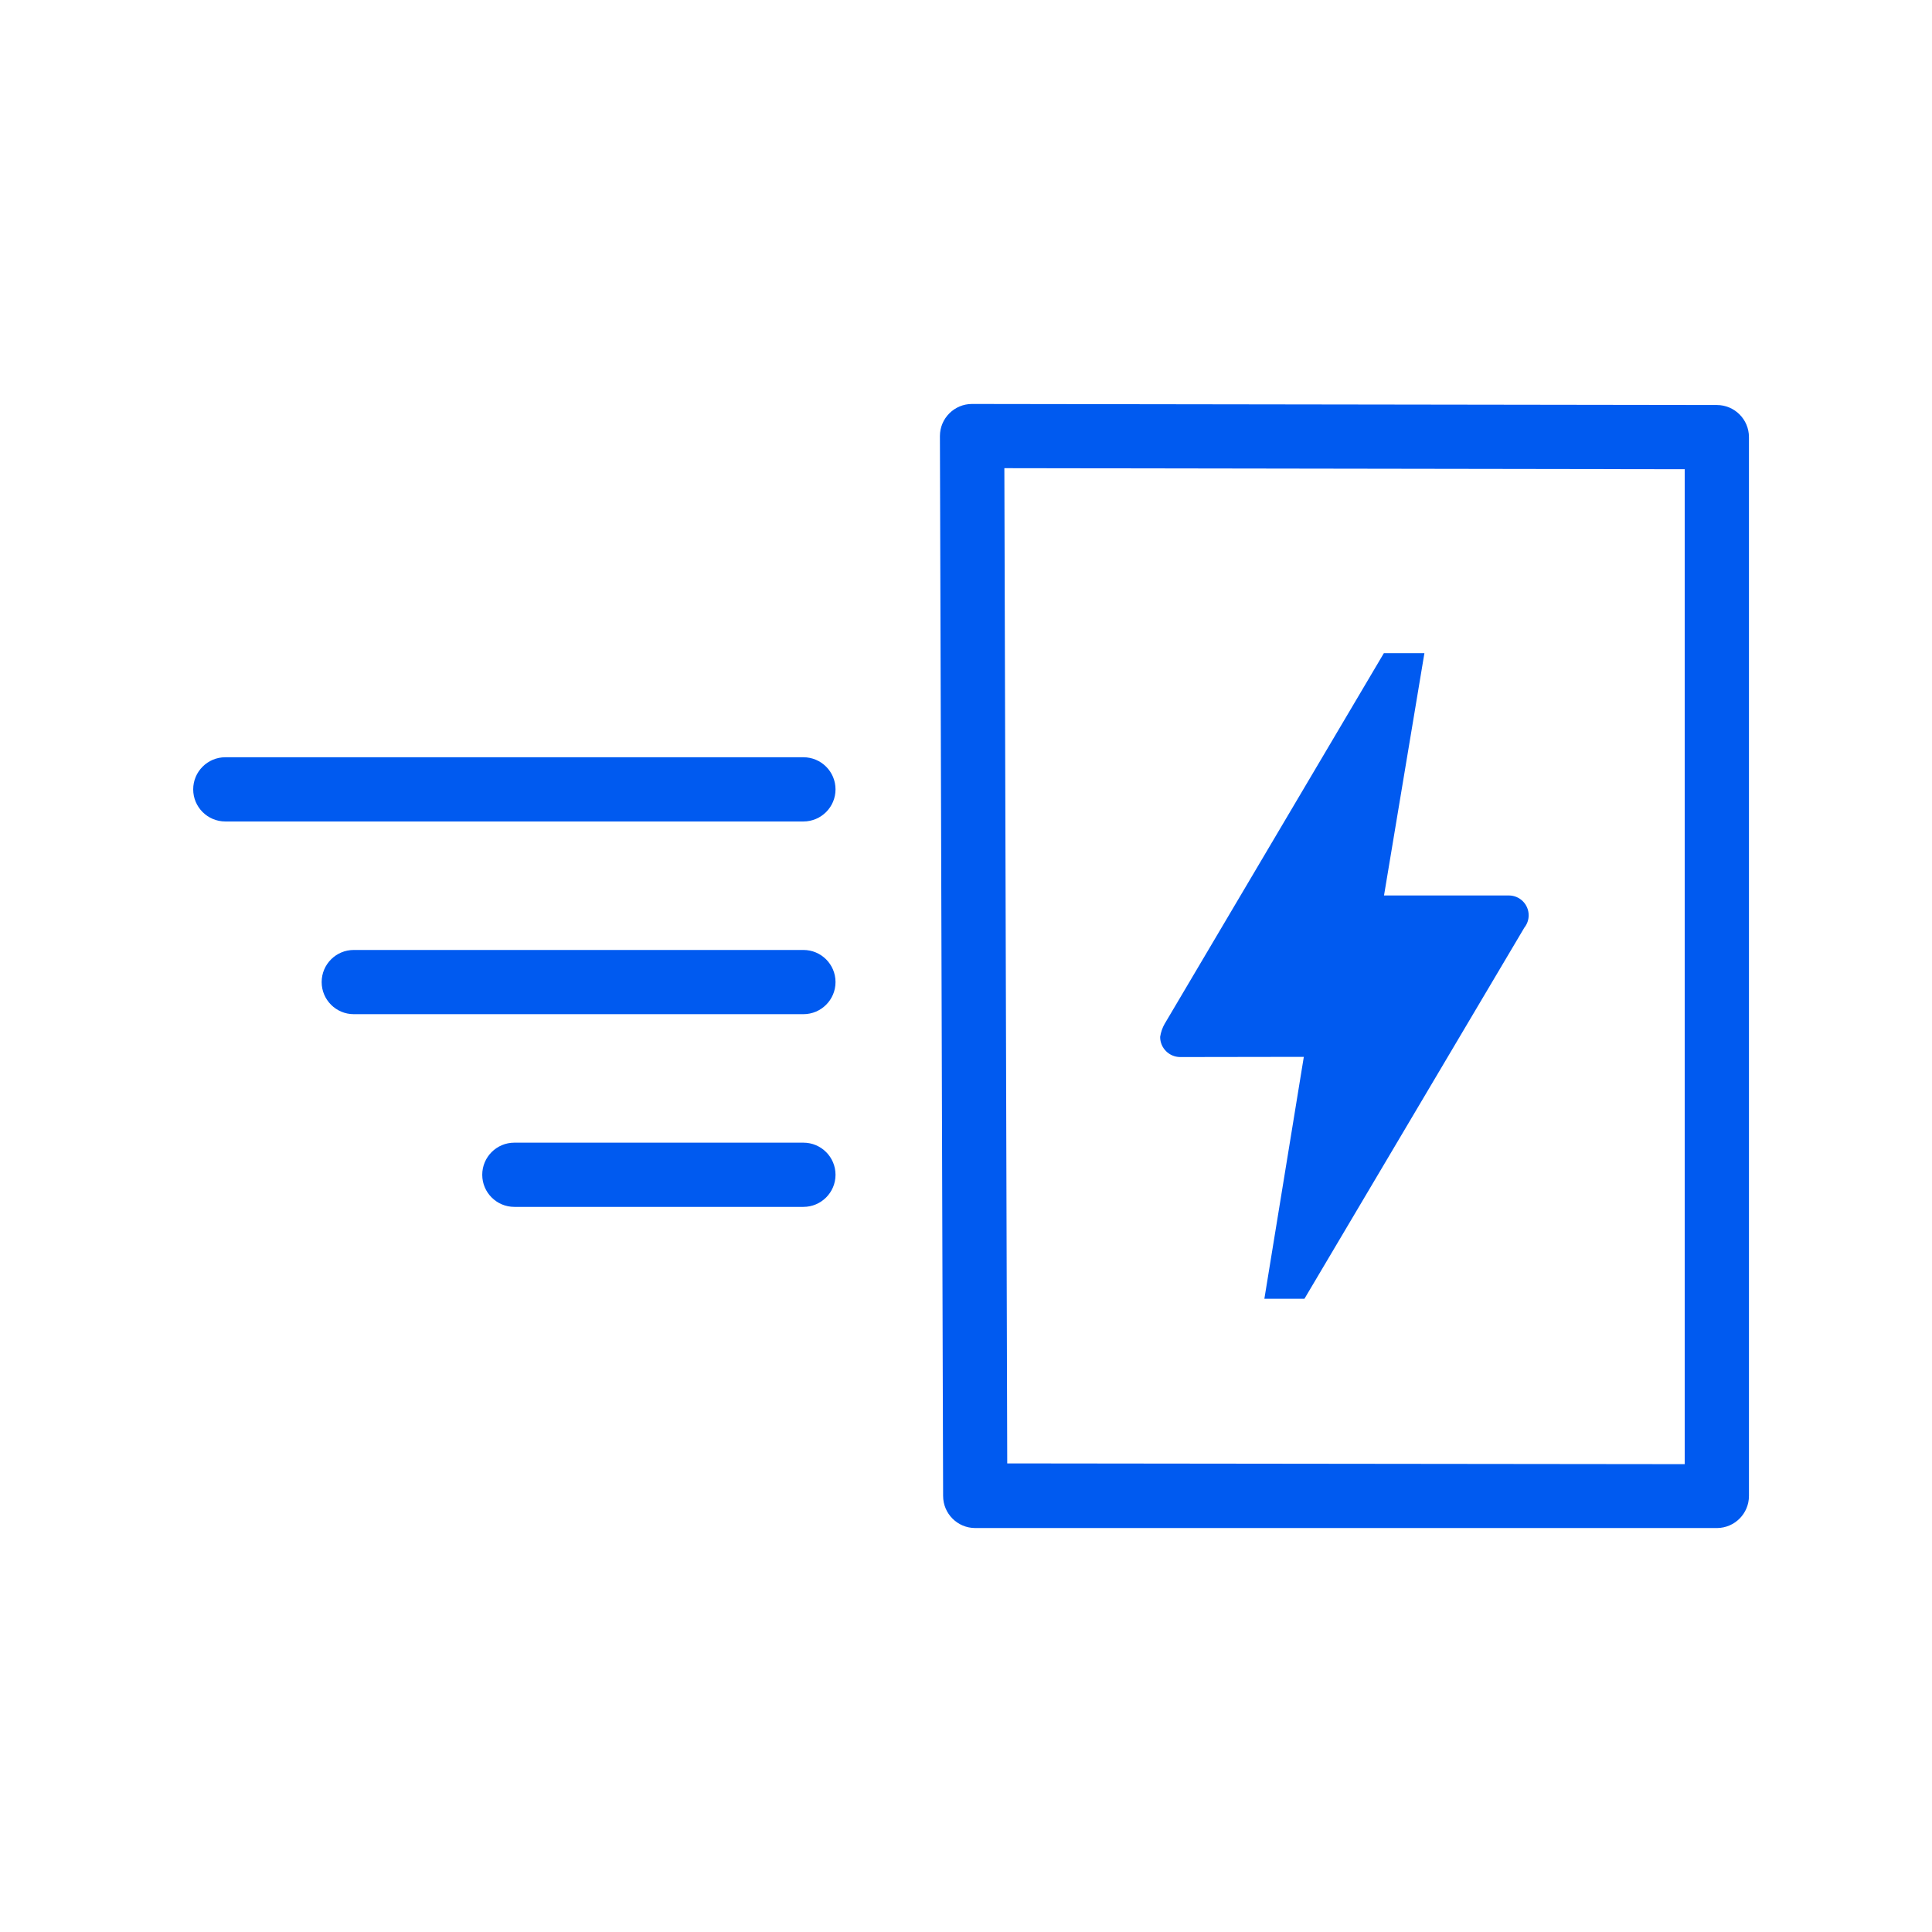 <?xml version="1.0" encoding="iso-8859-1"?>
<!DOCTYPE svg PUBLIC "-//W3C//DTD SVG 20010904//EN"
 "http://www.w3.org/TR/2001/REC-SVG-20010904/DTD/svg10.dtd">
<svg width="110" height="110" viewBox="0 0 110 110" fill="none" xmlns="http://www.w3.org/2000/svg">
<path d="M55.525 87C54.516 87 53.697 86.181 53.697 85.172L53.515 24.828C53.515 23.819 54.334 23 55.343 23L97.75 23.06C98.759 23.06 99.578 23.879 99.578 24.889V85.172C99.578 86.174 98.77 86.989 97.77 87H97.769H55.545H55.525ZM57.184 26.656L57.348 83.32L95.92 83.363V26.715L57.184 26.656Z" fill="#005AF0"/>
<path d="M74.269 73.947H71.988L74.234 60.173L67.188 60.184C66.562 60.178 66.054 59.669 66.054 59.041C66.054 59.038 66.054 59.036 66.054 59.033C66.097 58.759 66.184 58.513 66.311 58.291L66.305 58.302L78.792 37.188H81.1L78.8 50.984H85.899C85.902 50.984 85.904 50.984 85.907 50.984C86.53 50.984 87.036 51.489 87.036 52.113C87.036 52.379 86.944 52.623 86.79 52.815L86.792 52.812L74.269 73.947Z" fill="#005AF0"/>
<path d="M45.743 46.771H12.828C11.819 46.771 11 45.952 11 44.943C11 43.934 11.819 43.115 12.828 43.115H45.743C46.752 43.115 47.571 43.934 47.571 44.943C47.571 45.952 46.752 46.771 45.743 46.771Z" fill="#005AF0"/>
<path d="M45.743 57.743H20.142C19.133 57.743 18.314 56.924 18.314 55.915C18.314 54.905 19.133 54.087 20.142 54.087H45.743C46.752 54.087 47.571 54.905 47.571 55.915C47.571 56.924 46.752 57.743 45.743 57.743Z" fill="#005AF0"/>
<path d="M45.743 68.715H29.285C28.276 68.715 27.457 67.896 27.457 66.887C27.457 65.877 28.276 65.059 29.285 65.059H45.743C46.752 65.059 47.571 65.877 47.571 66.887C47.571 67.896 46.752 68.715 45.743 68.715Z" fill="#005AF0"/>
</svg>